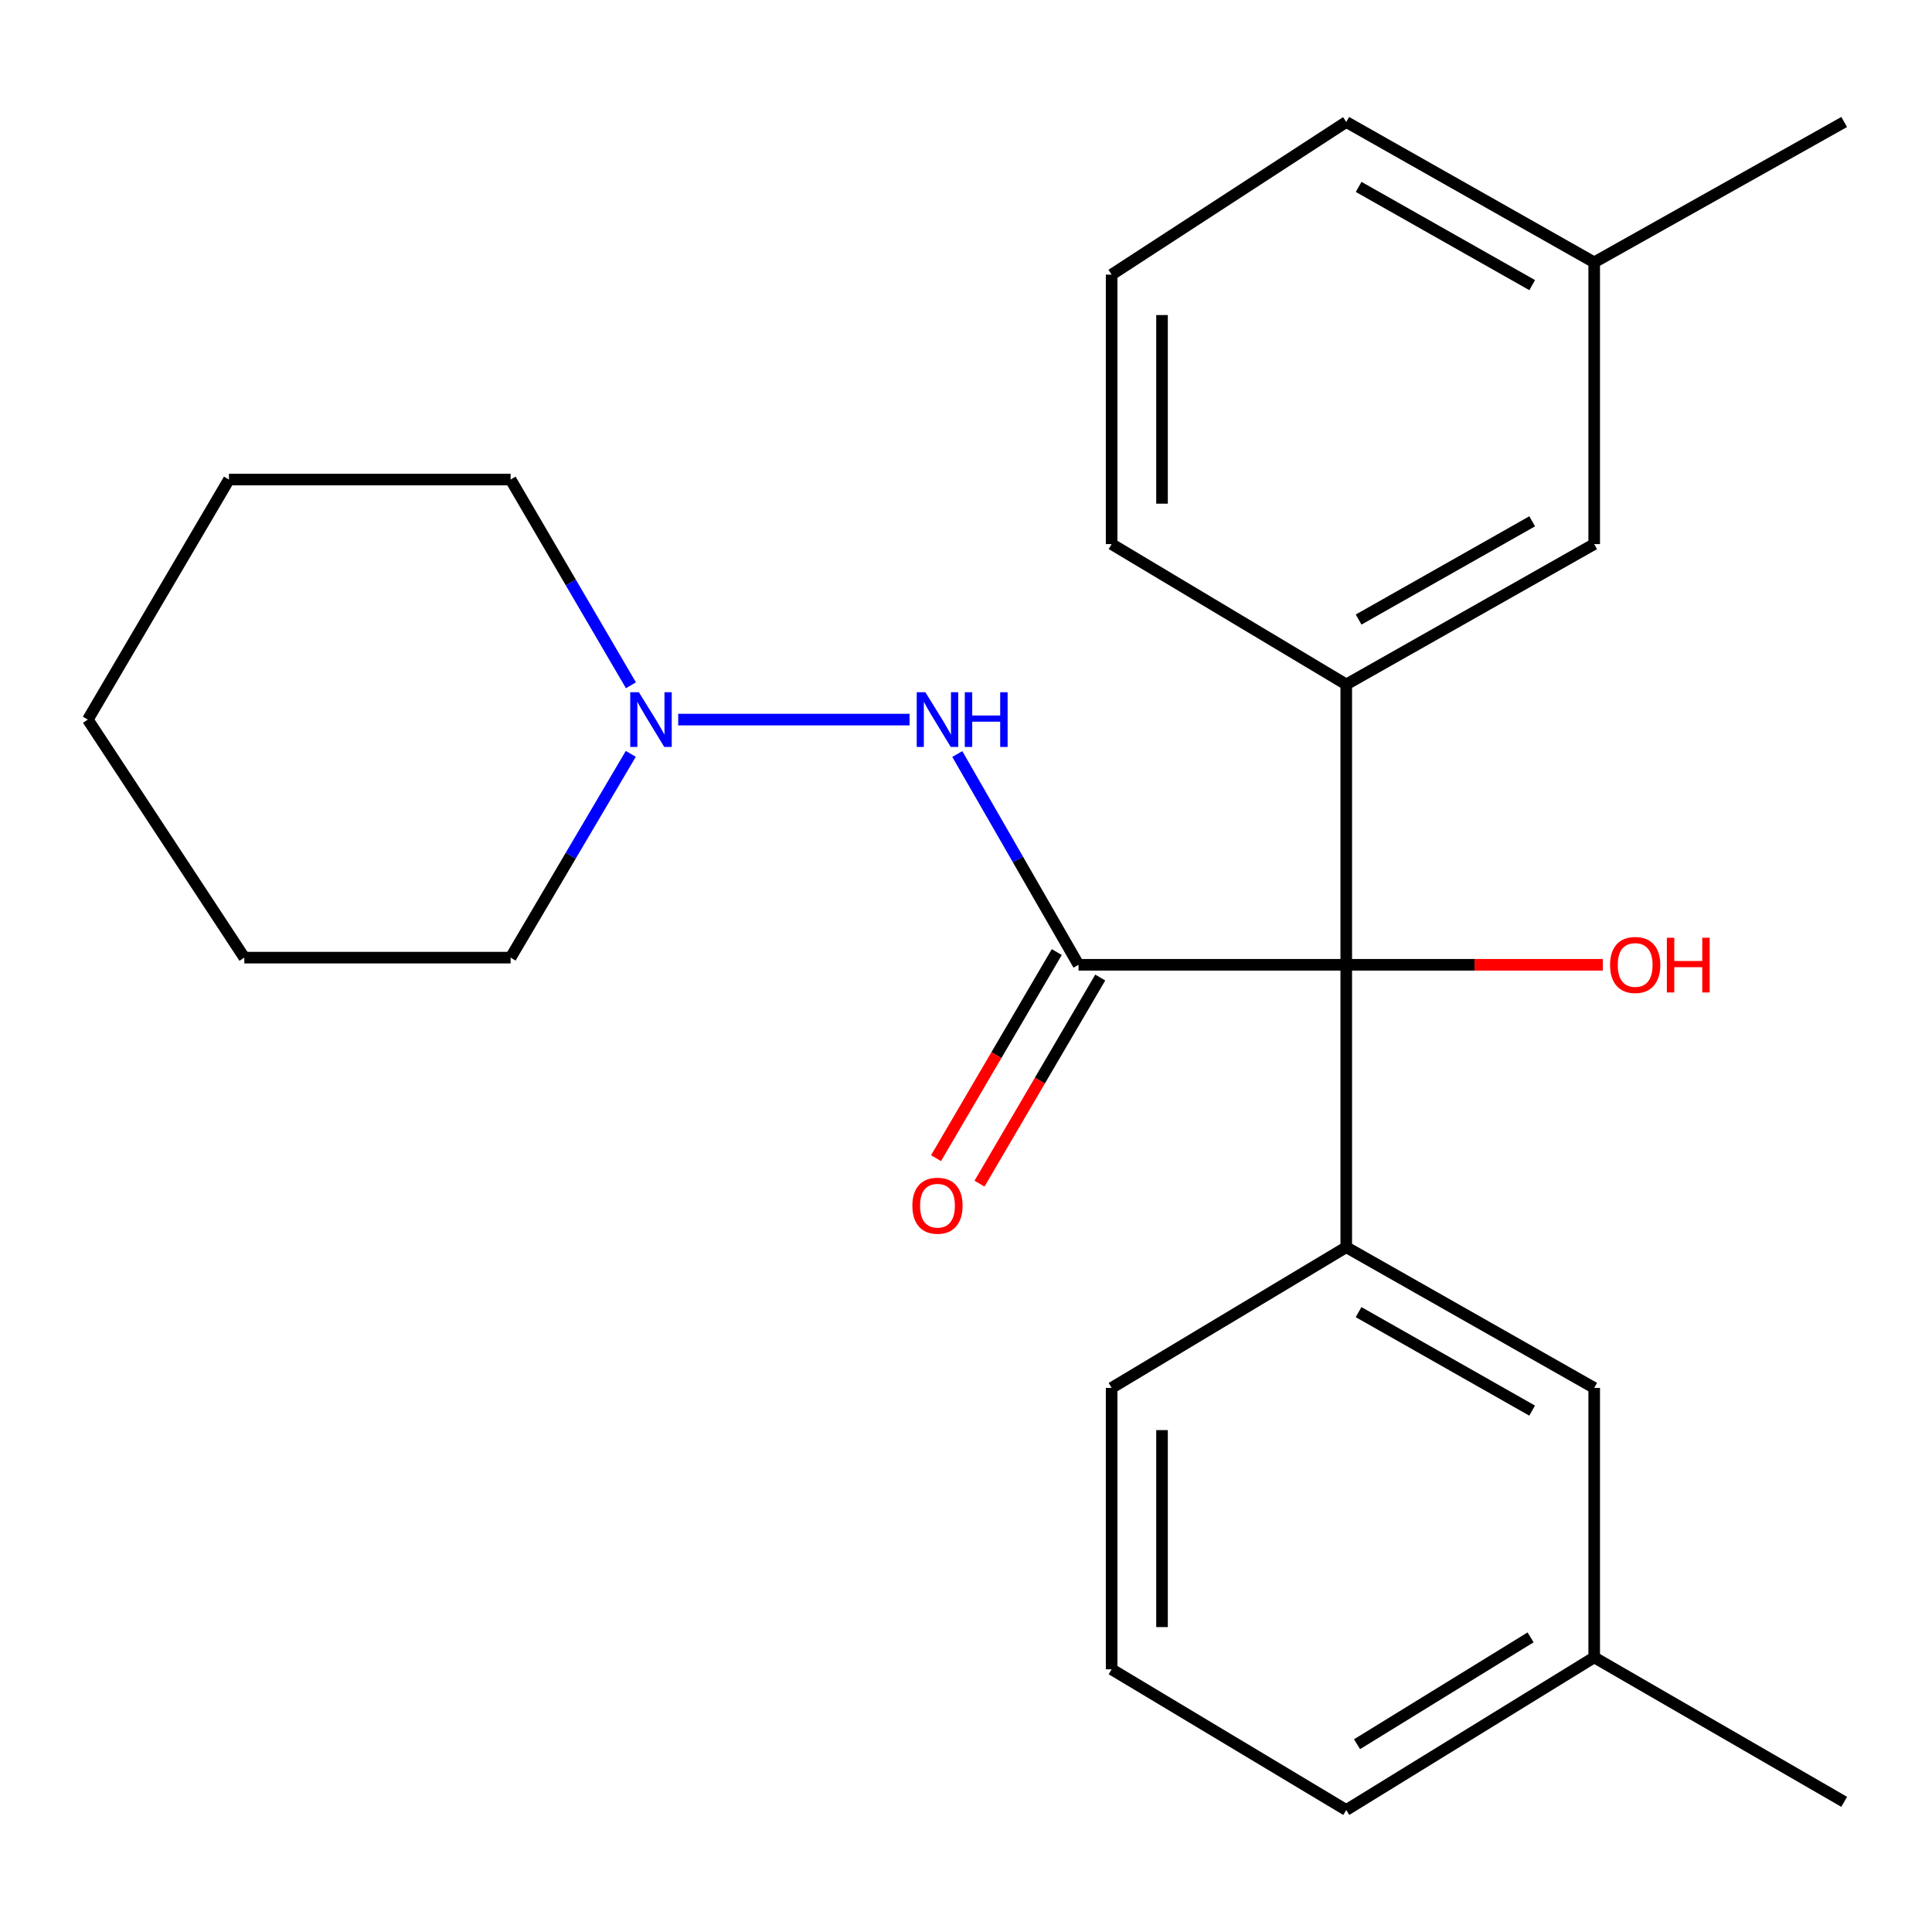<?xml version='1.0' encoding='iso-8859-1'?>
<svg version='1.1' baseProfile='full'
              xmlns='http://www.w3.org/2000/svg'
                      xmlns:rdkit='http://www.rdkit.org/xml'
                      xmlns:xlink='http://www.w3.org/1999/xlink'
                  xml:space='preserve'
width='1000px' height='1000px' viewBox='0 0 1000 1000'>
<!-- END OF HEADER -->
<rect style='opacity:1.0;fill:#FFFFFF;stroke:none' width='1000' height='1000' x='0' y='0'> </rect>
<path class='bond-0' d='M 558.242,499.377 L 696.819,499.377' style='fill:none;fill-rule:evenodd;stroke:#000000;stroke-width:6px;stroke-linecap:butt;stroke-linejoin:miter;stroke-opacity:1' />
<path class='bond-3' d='M 558.242,499.377 L 526.865,444.83' style='fill:none;fill-rule:evenodd;stroke:#000000;stroke-width:6px;stroke-linecap:butt;stroke-linejoin:miter;stroke-opacity:1' />
<path class='bond-3' d='M 526.865,444.83 L 495.488,390.283' style='fill:none;fill-rule:evenodd;stroke:#0000FF;stroke-width:6px;stroke-linecap:butt;stroke-linejoin:miter;stroke-opacity:1' />
<path class='bond-5' d='M 546.991,492.786 L 515.741,546.126' style='fill:none;fill-rule:evenodd;stroke:#000000;stroke-width:6px;stroke-linecap:butt;stroke-linejoin:miter;stroke-opacity:1' />
<path class='bond-5' d='M 515.741,546.126 L 484.491,599.466' style='fill:none;fill-rule:evenodd;stroke:#FF0000;stroke-width:6px;stroke-linecap:butt;stroke-linejoin:miter;stroke-opacity:1' />
<path class='bond-5' d='M 569.492,505.968 L 538.242,559.309' style='fill:none;fill-rule:evenodd;stroke:#000000;stroke-width:6px;stroke-linecap:butt;stroke-linejoin:miter;stroke-opacity:1' />
<path class='bond-5' d='M 538.242,559.309 L 506.992,612.649' style='fill:none;fill-rule:evenodd;stroke:#FF0000;stroke-width:6px;stroke-linecap:butt;stroke-linejoin:miter;stroke-opacity:1' />
<path class='bond-1' d='M 696.819,499.377 L 696.819,354.266' style='fill:none;fill-rule:evenodd;stroke:#000000;stroke-width:6px;stroke-linecap:butt;stroke-linejoin:miter;stroke-opacity:1' />
<path class='bond-2' d='M 696.819,499.377 L 696.819,645.546' style='fill:none;fill-rule:evenodd;stroke:#000000;stroke-width:6px;stroke-linecap:butt;stroke-linejoin:miter;stroke-opacity:1' />
<path class='bond-8' d='M 696.819,499.377 L 763.222,499.377' style='fill:none;fill-rule:evenodd;stroke:#000000;stroke-width:6px;stroke-linecap:butt;stroke-linejoin:miter;stroke-opacity:1' />
<path class='bond-8' d='M 763.222,499.377 L 829.625,499.377' style='fill:none;fill-rule:evenodd;stroke:#FF0000;stroke-width:6px;stroke-linecap:butt;stroke-linejoin:miter;stroke-opacity:1' />
<path class='bond-7' d='M 696.819,354.266 L 825.153,281.623' style='fill:none;fill-rule:evenodd;stroke:#000000;stroke-width:6px;stroke-linecap:butt;stroke-linejoin:miter;stroke-opacity:1' />
<path class='bond-7' d='M 703.223,320.674 L 793.057,269.824' style='fill:none;fill-rule:evenodd;stroke:#000000;stroke-width:6px;stroke-linecap:butt;stroke-linejoin:miter;stroke-opacity:1' />
<path class='bond-12' d='M 696.819,354.266 L 575.381,281.623' style='fill:none;fill-rule:evenodd;stroke:#000000;stroke-width:6px;stroke-linecap:butt;stroke-linejoin:miter;stroke-opacity:1' />
<path class='bond-6' d='M 696.819,645.546 L 825.153,718.377' style='fill:none;fill-rule:evenodd;stroke:#000000;stroke-width:6px;stroke-linecap:butt;stroke-linejoin:miter;stroke-opacity:1' />
<path class='bond-6' d='M 703.198,679.151 L 793.032,730.133' style='fill:none;fill-rule:evenodd;stroke:#000000;stroke-width:6px;stroke-linecap:butt;stroke-linejoin:miter;stroke-opacity:1' />
<path class='bond-11' d='M 696.819,645.546 L 575.381,718.377' style='fill:none;fill-rule:evenodd;stroke:#000000;stroke-width:6px;stroke-linecap:butt;stroke-linejoin:miter;stroke-opacity:1' />
<path class='bond-4' d='M 470.79,372.462 L 351.038,372.462' style='fill:none;fill-rule:evenodd;stroke:#0000FF;stroke-width:6px;stroke-linecap:butt;stroke-linejoin:miter;stroke-opacity:1' />
<path class='bond-13' d='M 326.493,390.198 L 295.394,442.933' style='fill:none;fill-rule:evenodd;stroke:#0000FF;stroke-width:6px;stroke-linecap:butt;stroke-linejoin:miter;stroke-opacity:1' />
<path class='bond-13' d='M 295.394,442.933 L 264.295,495.668' style='fill:none;fill-rule:evenodd;stroke:#000000;stroke-width:6px;stroke-linecap:butt;stroke-linejoin:miter;stroke-opacity:1' />
<path class='bond-14' d='M 326.568,354.704 L 295.432,301.459' style='fill:none;fill-rule:evenodd;stroke:#0000FF;stroke-width:6px;stroke-linecap:butt;stroke-linejoin:miter;stroke-opacity:1' />
<path class='bond-14' d='M 295.432,301.459 L 264.295,248.214' style='fill:none;fill-rule:evenodd;stroke:#000000;stroke-width:6px;stroke-linecap:butt;stroke-linejoin:miter;stroke-opacity:1' />
<path class='bond-10' d='M 825.153,718.377 L 825.153,857.853' style='fill:none;fill-rule:evenodd;stroke:#000000;stroke-width:6px;stroke-linecap:butt;stroke-linejoin:miter;stroke-opacity:1' />
<path class='bond-9' d='M 825.153,281.623 L 825.153,135.787' style='fill:none;fill-rule:evenodd;stroke:#000000;stroke-width:6px;stroke-linecap:butt;stroke-linejoin:miter;stroke-opacity:1' />
<path class='bond-19' d='M 825.153,135.787 L 954.545,63.144' style='fill:none;fill-rule:evenodd;stroke:#000000;stroke-width:6px;stroke-linecap:butt;stroke-linejoin:miter;stroke-opacity:1' />
<path class='bond-26' d='M 825.153,135.787 L 696.819,63.144' style='fill:none;fill-rule:evenodd;stroke:#000000;stroke-width:6px;stroke-linecap:butt;stroke-linejoin:miter;stroke-opacity:1' />
<path class='bond-26' d='M 793.057,147.585 L 703.223,96.736' style='fill:none;fill-rule:evenodd;stroke:#000000;stroke-width:6px;stroke-linecap:butt;stroke-linejoin:miter;stroke-opacity:1' />
<path class='bond-20' d='M 825.153,857.853 L 954.545,932.625' style='fill:none;fill-rule:evenodd;stroke:#000000;stroke-width:6px;stroke-linecap:butt;stroke-linejoin:miter;stroke-opacity:1' />
<path class='bond-25' d='M 825.153,857.853 L 696.819,936.856' style='fill:none;fill-rule:evenodd;stroke:#000000;stroke-width:6px;stroke-linecap:butt;stroke-linejoin:miter;stroke-opacity:1' />
<path class='bond-25' d='M 792.232,847.496 L 702.398,902.798' style='fill:none;fill-rule:evenodd;stroke:#000000;stroke-width:6px;stroke-linecap:butt;stroke-linejoin:miter;stroke-opacity:1' />
<path class='bond-15' d='M 575.381,718.377 L 575.381,864.025' style='fill:none;fill-rule:evenodd;stroke:#000000;stroke-width:6px;stroke-linecap:butt;stroke-linejoin:miter;stroke-opacity:1' />
<path class='bond-15' d='M 601.459,740.224 L 601.459,842.178' style='fill:none;fill-rule:evenodd;stroke:#000000;stroke-width:6px;stroke-linecap:butt;stroke-linejoin:miter;stroke-opacity:1' />
<path class='bond-16' d='M 575.381,281.623 L 575.381,142.147' style='fill:none;fill-rule:evenodd;stroke:#000000;stroke-width:6px;stroke-linecap:butt;stroke-linejoin:miter;stroke-opacity:1' />
<path class='bond-16' d='M 601.459,260.702 L 601.459,163.069' style='fill:none;fill-rule:evenodd;stroke:#000000;stroke-width:6px;stroke-linecap:butt;stroke-linejoin:miter;stroke-opacity:1' />
<path class='bond-22' d='M 264.295,495.668 L 126.457,495.668' style='fill:none;fill-rule:evenodd;stroke:#000000;stroke-width:6px;stroke-linecap:butt;stroke-linejoin:miter;stroke-opacity:1' />
<path class='bond-21' d='M 264.295,248.214 L 118.503,248.214' style='fill:none;fill-rule:evenodd;stroke:#000000;stroke-width:6px;stroke-linecap:butt;stroke-linejoin:miter;stroke-opacity:1' />
<path class='bond-17' d='M 575.381,864.025 L 696.819,936.856' style='fill:none;fill-rule:evenodd;stroke:#000000;stroke-width:6px;stroke-linecap:butt;stroke-linejoin:miter;stroke-opacity:1' />
<path class='bond-18' d='M 575.381,142.147 L 696.819,63.144' style='fill:none;fill-rule:evenodd;stroke:#000000;stroke-width:6px;stroke-linecap:butt;stroke-linejoin:miter;stroke-opacity:1' />
<path class='bond-23' d='M 118.503,248.214 L 45.455,372.462' style='fill:none;fill-rule:evenodd;stroke:#000000;stroke-width:6px;stroke-linecap:butt;stroke-linejoin:miter;stroke-opacity:1' />
<path class='bond-24' d='M 126.457,495.668 L 45.455,372.462' style='fill:none;fill-rule:evenodd;stroke:#000000;stroke-width:6px;stroke-linecap:butt;stroke-linejoin:miter;stroke-opacity:1' />
<path  class='atom-4' d='M 478.977 358.302
L 488.257 373.302
Q 489.177 374.782, 490.657 377.462
Q 492.137 380.142, 492.217 380.302
L 492.217 358.302
L 495.977 358.302
L 495.977 386.622
L 492.097 386.622
L 482.137 370.222
Q 480.977 368.302, 479.737 366.102
Q 478.537 363.902, 478.177 363.222
L 478.177 386.622
L 474.497 386.622
L 474.497 358.302
L 478.977 358.302
' fill='#0000FF'/>
<path  class='atom-4' d='M 499.377 358.302
L 503.217 358.302
L 503.217 370.342
L 517.697 370.342
L 517.697 358.302
L 521.537 358.302
L 521.537 386.622
L 517.697 386.622
L 517.697 373.542
L 503.217 373.542
L 503.217 386.622
L 499.377 386.622
L 499.377 358.302
' fill='#0000FF'/>
<path  class='atom-5' d='M 330.692 358.302
L 339.972 373.302
Q 340.892 374.782, 342.372 377.462
Q 343.852 380.142, 343.932 380.302
L 343.932 358.302
L 347.692 358.302
L 347.692 386.622
L 343.812 386.622
L 333.852 370.222
Q 332.692 368.302, 331.452 366.102
Q 330.252 363.902, 329.892 363.222
L 329.892 386.622
L 326.212 386.622
L 326.212 358.302
L 330.692 358.302
' fill='#0000FF'/>
<path  class='atom-6' d='M 472.237 624.068
Q 472.237 617.268, 475.597 613.468
Q 478.957 609.668, 485.237 609.668
Q 491.517 609.668, 494.877 613.468
Q 498.237 617.268, 498.237 624.068
Q 498.237 630.948, 494.837 634.868
Q 491.437 638.748, 485.237 638.748
Q 478.997 638.748, 475.597 634.868
Q 472.237 630.988, 472.237 624.068
M 485.237 635.548
Q 489.557 635.548, 491.877 632.668
Q 494.237 629.748, 494.237 624.068
Q 494.237 618.508, 491.877 615.708
Q 489.557 612.868, 485.237 612.868
Q 480.917 612.868, 478.557 615.668
Q 476.237 618.468, 476.237 624.068
Q 476.237 629.788, 478.557 632.668
Q 480.917 635.548, 485.237 635.548
' fill='#FF0000'/>
<path  class='atom-9' d='M 833.364 499.457
Q 833.364 492.657, 836.724 488.857
Q 840.084 485.057, 846.364 485.057
Q 852.644 485.057, 856.004 488.857
Q 859.364 492.657, 859.364 499.457
Q 859.364 506.337, 855.964 510.257
Q 852.564 514.137, 846.364 514.137
Q 840.124 514.137, 836.724 510.257
Q 833.364 506.377, 833.364 499.457
M 846.364 510.937
Q 850.684 510.937, 853.004 508.057
Q 855.364 505.137, 855.364 499.457
Q 855.364 493.897, 853.004 491.097
Q 850.684 488.257, 846.364 488.257
Q 842.044 488.257, 839.684 491.057
Q 837.364 493.857, 837.364 499.457
Q 837.364 505.177, 839.684 508.057
Q 842.044 510.937, 846.364 510.937
' fill='#FF0000'/>
<path  class='atom-9' d='M 862.764 485.377
L 866.604 485.377
L 866.604 497.417
L 881.084 497.417
L 881.084 485.377
L 884.924 485.377
L 884.924 513.697
L 881.084 513.697
L 881.084 500.617
L 866.604 500.617
L 866.604 513.697
L 862.764 513.697
L 862.764 485.377
' fill='#FF0000'/>
</svg>
